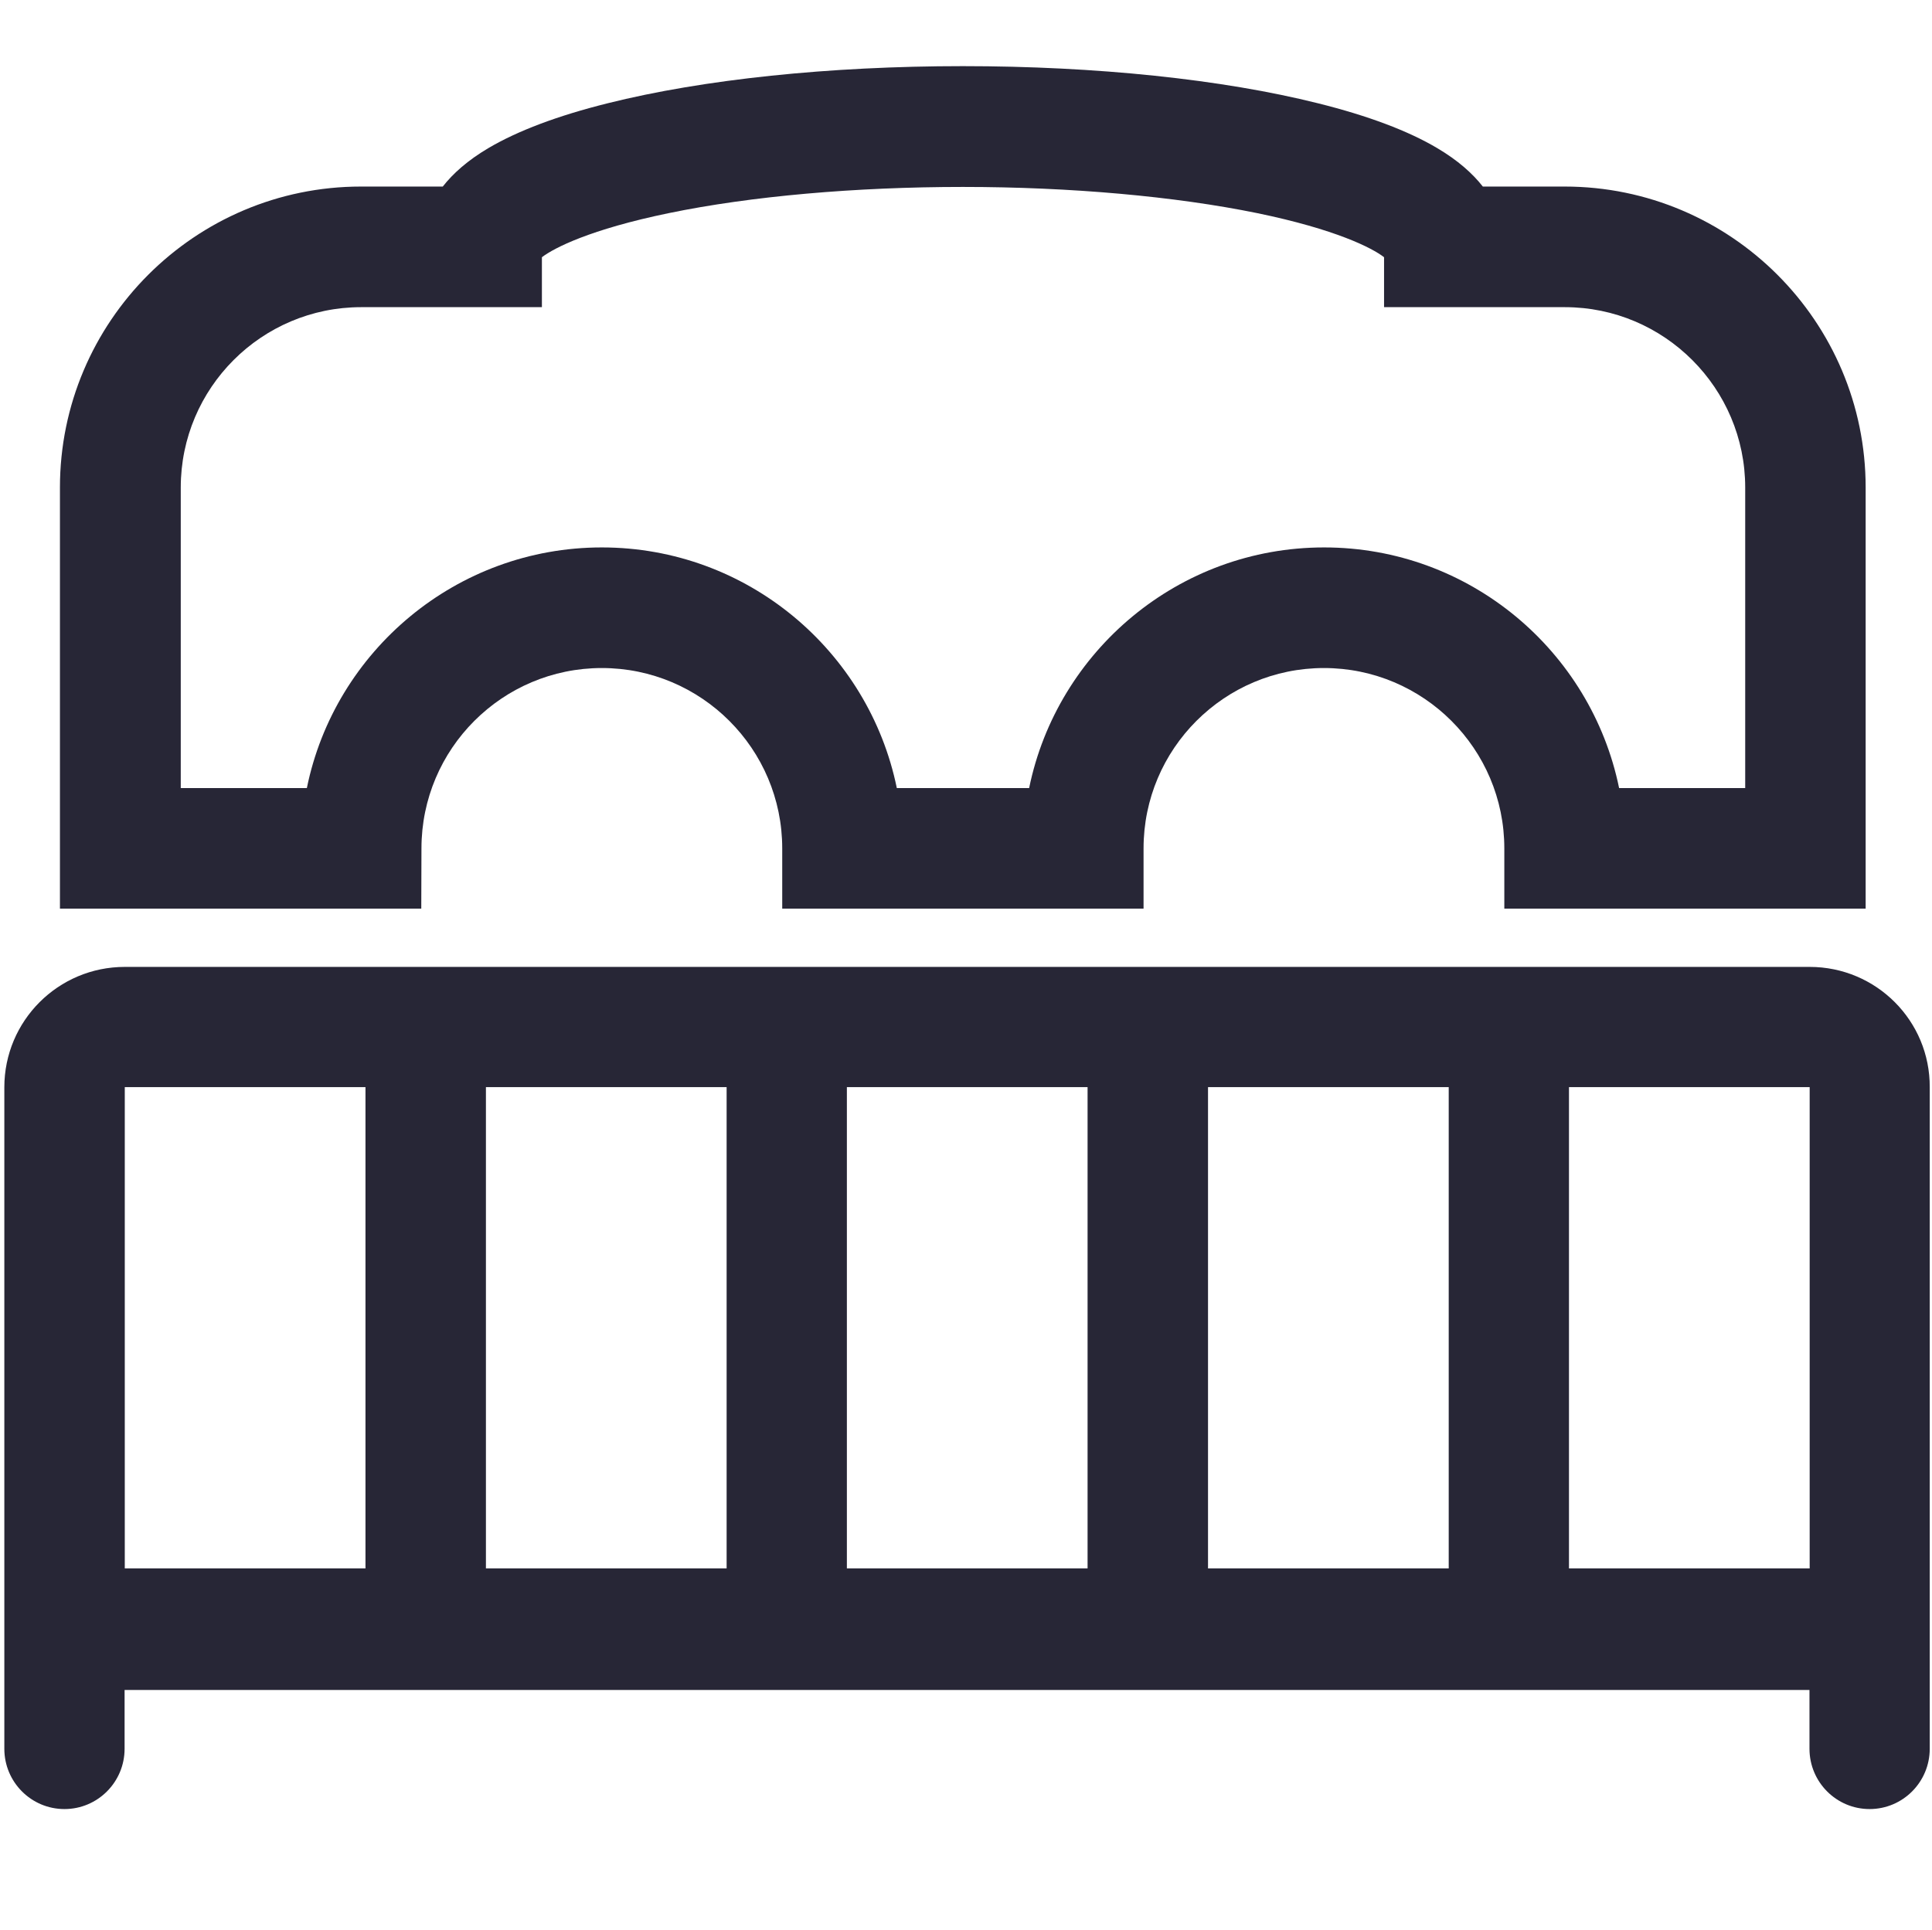 <svg xmlns="http://www.w3.org/2000/svg" viewBox="0 0 1025 1024" version="1.1"><path d="M223.6 450.2c0-52.8 42.9-95.7 95.7-95.7 52.8 0 95.7 42.9 95.7 95.7l0 32 191.7 0 0-32c0-52.8 42.9-95.7 95.7-95.7 52.8 0 95.7 42.9 95.7 95.7l0 32 191.7 0 0-223.5c0-88.1-71.6-159.7-159.7-159.7l-43.4 0c-5.4-6.9-13.2-13.9-24.2-20.4-15.5-9.2-36.8-17.2-63.3-23.8C648.5 42.1 581.6 35.1 510.8 35.1c-70.8 0-137.7 7-188.4 19.7-26.5 6.6-47.7 14.6-63.3 23.8-11 6.5-18.8 13.5-24.2 20.4l-43.4 0c-88.1 0-159.7 71.7-159.7 159.7l0 223.5 191.7 0L223.6 450.2zM162.8 418.2l-66.9 0 0-159.5c0-52.8 42.9-95.7 95.7-95.7l95.9 0 0-26.5c6.4-4.9 25.6-14.8 67.3-23.4 43.5-9 99-13.9 156.1-13.9 57.1 0 112.6 5 156.1 13.9 41.7 8.6 61 18.5 67.3 23.4l0 26.5 95.9 0c52.8 0 95.7 43 95.7 95.7l0 159.5-66.9 0c-14.9-72.8-79.4-127.7-156.5-127.7-77.1 0-141.6 54.9-156.5 127.7l-70.2 0c-14.9-72.8-79.4-127.7-156.5-127.7C242.2 290.5 177.6 345.4 162.8 418.2zM960.1 513.1 66.2 513.1c-35.3 0-63.9 28.6-63.9 63.9l0 287.2c0 19.4 0 32.6 0 32.6l0 31.2c0 17.7 14.3 32 31.9 32 17.6 0 31.9-14.3 31.9-32l0-31.2 893.9 0 0 31.2c0 17.7 14.3 32 31.9 32 17.6 0 31.9-14.3 31.9-32l0-31.2c0 0 0-13.1 0-32.6l0-287.2C1024 541.7 995.4 513.1 960.1 513.1zM193.9 832.3 66.2 832.3 66.2 576.9l127.7 0L193.9 832.3zM385.5 832.3 257.8 832.3 257.8 576.9l127.7 0L385.5 832.3zM577 832.3 449.3 832.3 449.3 576.9l127.7 0L577 832.3zM768.6 832.3 640.9 832.3 640.9 576.9l127.7 0L768.6 832.3zM960.1 832.3 832.4 832.3 832.4 576.9l127.7 0L960.1 832.3z" fill="#272636" p-id="775"></path></svg>